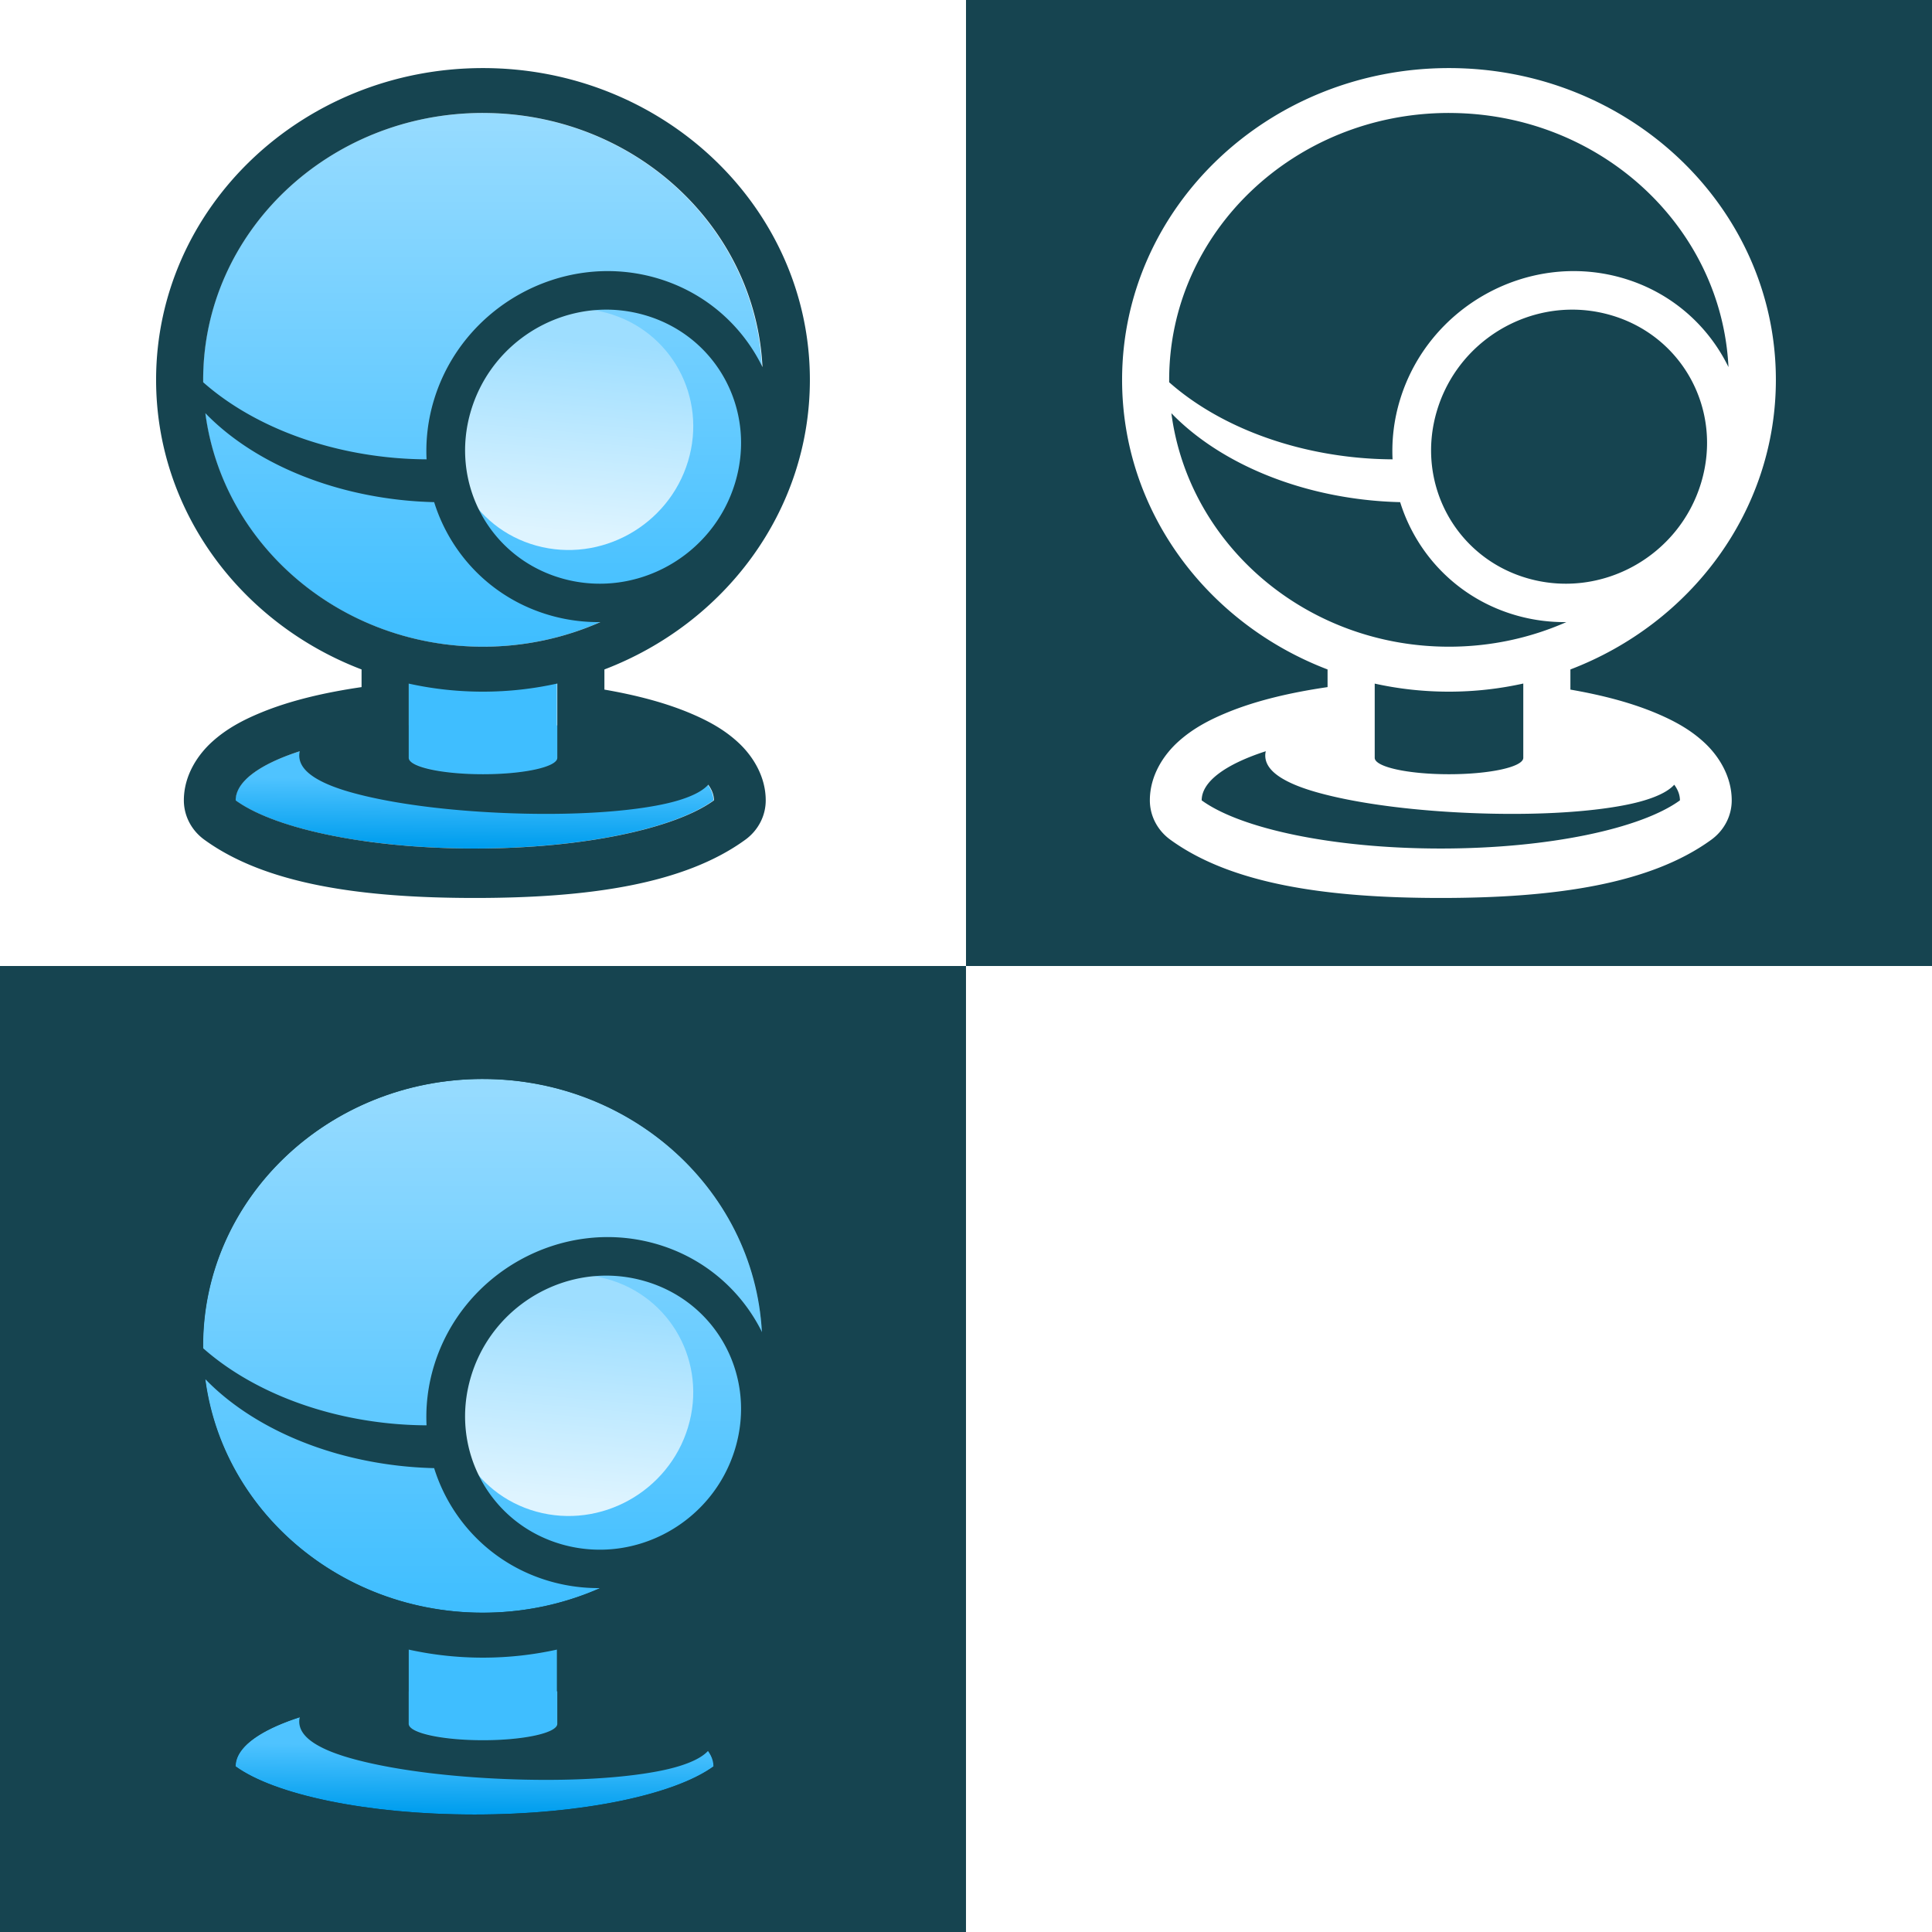 <svg xmlns="http://www.w3.org/2000/svg" xmlns:xlink="http://www.w3.org/1999/xlink" viewBox="0 0 868.73 868.73"><rect x="0" y="0" width="868.73" height="868.73" fill="#808080" stroke="none"/><defs><linearGradient id="a"><stop offset="0" stop-color="#009eee"/><stop offset="1" stop-color="#4fc3ff"/></linearGradient><linearGradient id="b"><stop offset="0" stop-color="#3fbeff"/><stop offset="1" stop-color="#96dbff"/></linearGradient><linearGradient id="c"><stop offset="0" stop-color="#9edeff"/><stop offset="1" stop-color="#def4ff"/></linearGradient><linearGradient id="d" y2="304.03" xlink:href="#a" gradientUnits="userSpaceOnUse" x2="425.67" gradientTransform="matrix(.855 0 0 .27 57.933 435.8)" y1="414.28" x1="421.73"/><linearGradient id="e" y2="221.79" xlink:href="#b" gradientUnits="userSpaceOnUse" x2="420.03" gradientTransform="matrix(.918 0 0 1.135 38.021 -62.607)" y1="457.27" x1="420.03"/><linearGradient id="f" y2="221.79" xlink:href="#b" gradientUnits="userSpaceOnUse" x2="420.03" y1="457.27" x1="420.03"/><linearGradient id="g" y2="439.56" xlink:href="#c" gradientUnits="userSpaceOnUse" x2="445.58" y1="249.42" x1="411.19"/></defs><g color="#000"><path fill="#fff" d="M0 0h434.37v434.37H0z"/><g transform="matrix(1.048 0 0 1 -226.14 -167.268)"><path d="M387.47 493.44v2.906c-41.031 4.24-70.688 16.424-70.688 30.812 16.674 12.715 56.273 21.656 102.53 21.656 46.258 0 85.91-8.941 102.59-21.656 0-13.82-27.383-25.614-65.906-30.28v-3.438h-68.531z" fill="url(#d)"/><rect rx="34.724" ry="7.367" height="52.464" width="63.734" y="462.94" x="390.99" fill="url(#e)"/><path d="M542.86 338.08c0 66.274-53.726 120-120 120s-120-53.726-120-120 53.726-120 120-120 120 53.726 120 120z" fill="url(#f)"/><path d="M542.86 338.08c0 66.274-53.726 120-120 120s-120-53.726-120-120 53.726-120 120-120 120 53.726 120 120z" transform="matrix(.416 .12 -.126 .436 327.75 162.16)" fill="url(#g)"/></g><path style="block-progression:tb;text-indent:0;text-transform:none" d="M217.165 30.612c-81.18 0-146.975 62.755-146.975 140.19 0 59.031 38.248 109.54 92.39 130.22v7.938c-16.923 2.47-32.088 6.096-44.851 11.312-8.242 3.368-15.679 7.27-22.246 13.188-6.567 5.916-12.81 15.206-12.81 26.438a23.302 22.226 0 009.173 17.655c27.437 19.956 70.115 26.22 121.614 26.22s94.222-6.228 121.678-26.189a23.302 22.226 0 009.173-17.688c0-10.794-5.824-19.893-12.056-25.75-6.233-5.856-13.28-9.744-21.067-13.094-11.351-4.883-24.614-8.41-39.413-10.969v-9.062c54.137-20.684 92.39-71.198 92.39-130.22 0-77.432-65.826-140.19-147.007-140.19zm0 20.188c67.465 0 122.537 50.642 125.683 114.25-9.3-19.09-26.451-34.21-48.657-40.32-41.903-11.537-86.388 13.234-99.073 55.156-2.699 8.917-3.737 17.914-3.31 26.656a175.992 175.992 0 01-19.068-1.125c-33.186-3.783-61.98-16.366-81.382-33.531-.003-.365 0-.728 0-1.094 0-66.274 56.327-120 125.808-120zm55.796 88.43a62.26 62.26 0 0116.186 2.25c32.876 9.051 51.332 42.796 41.379 75.688-9.953 32.892-44.443 52.114-77.32 43.062-32.876-9.051-51.333-42.858-41.379-75.75 8.087-26.724 32.383-44.387 58.841-45.219a61.451 61.451 0 012.294-.031zM92.343 185.792c19.208 19.871 50.415 34.741 86.952 38.906 5.376.613 10.682.968 15.923 1.094 7.522 24.1 26.686 43.896 52.944 51.125a78.76 78.76 0 0021.787 2.812c-16.054 7.09-33.926 11.062-52.78 11.062-64.156 0-117.086-45.806-124.823-105zm158.245 121.56v33.406c0 4.081-14.909 7.375-33.417 7.375s-33.386-3.294-33.386-7.375v-33.375c10.727 2.377 21.9 3.625 33.386 3.625 11.499 0 22.678-1.273 33.417-3.656zM134.803 337.79a8.477 8.477 0 00-.23 1.563c-.237 5.612 4.927 9.463 10.255 12.125 5.33 2.66 12.05 4.738 20.15 6.625 16.196 3.772 37.845 6.477 61.855 7.468 24.01.992 45.823.08 62.281-2.344 8.23-1.212 15.106-2.755 20.641-4.968 3.29-1.316 6.558-3.04 8.715-5.406 1.662 2.263 2.556 4.616 2.556 7.03-17.492 12.716-59.063 21.657-107.556 21.657-48.497 0-90.012-8.942-107.492-21.656 0-8.539 10.938-16.307 28.83-22.094z" fill="#164450"/></g><path color="#000" fill="#164450" d="M434.37 0h434.37v434.37H434.37z"/><g color="#000" transform="matrix(1.048 0 0 1 208.223 -167.268)"><path d="M387.47 493.44v2.906c-41.031 4.24-70.688 16.424-70.688 30.812 16.674 12.715 56.273 21.656 102.53 21.656 46.258 0 85.91-8.941 102.59-21.656 0-13.82-27.383-25.614-65.906-30.28v-3.438h-68.531z" fill="url(#d)"/><rect rx="34.724" ry="7.367" height="52.464" width="63.734" y="462.94" x="390.99" fill="url(#e)"/><path d="M542.86 338.08c0 66.274-53.726 120-120 120s-120-53.726-120-120 53.726-120 120-120 120 53.726 120 120z" fill="url(#f)"/><path d="M542.86 338.08c0 66.274-53.726 120-120 120s-120-53.726-120-120 53.726-120 120-120 120 53.726 120 120z" transform="matrix(.416 .12 -.126 .436 327.75 162.16)" fill="url(#g)"/></g><path style="block-progression:tb;text-indent:0;text-transform:none" d="M651.528 30.612c-81.18 0-146.975 62.755-146.975 140.19 0 59.031 38.248 109.54 92.39 130.22v7.938c-16.923 2.47-32.088 6.096-44.851 11.312-8.242 3.368-15.679 7.27-22.246 13.188-6.567 5.916-12.81 15.206-12.81 26.438a23.302 22.226 0 009.173 17.655c27.437 19.956 70.115 26.22 121.614 26.22s94.222-6.228 121.678-26.189a23.302 22.226 0 009.173-17.688c0-10.794-5.824-19.893-12.056-25.75-6.233-5.856-13.28-9.744-21.067-13.094-11.351-4.883-24.614-8.41-39.413-10.969v-9.062c54.137-20.684 92.39-71.198 92.39-130.22 0-77.432-65.826-140.19-147.007-140.19zm0 20.188c67.465 0 122.537 50.642 125.683 114.25-9.3-19.09-26.451-34.21-48.657-40.32-41.903-11.537-86.388 13.234-99.073 55.156-2.699 8.917-3.737 17.914-3.31 26.656a175.992 175.992 0 01-19.068-1.125c-33.186-3.783-61.98-16.366-81.382-33.531-.003-.365 0-.728 0-1.094 0-66.274 56.327-120 125.808-120zm55.796 88.43a62.26 62.26 0 0116.186 2.25c32.876 9.051 51.332 42.796 41.379 75.688-9.953 32.892-44.443 52.114-77.32 43.062-32.876-9.051-51.333-42.858-41.379-75.75 8.087-26.724 32.383-44.387 58.841-45.219a61.451 61.451 0 012.294-.031zm-180.618 46.562c19.208 19.871 50.415 34.741 86.952 38.906 5.376.613 10.682.968 15.923 1.094 7.522 24.1 26.686 43.896 52.944 51.125a78.76 78.76 0 0021.787 2.812c-16.054 7.09-33.926 11.062-52.78 11.062-64.156 0-117.086-45.806-124.823-105zm158.245 121.56v33.406c0 4.081-14.909 7.375-33.417 7.375s-33.386-3.294-33.386-7.375v-33.375c10.727 2.377 21.9 3.625 33.386 3.625 11.499 0 22.678-1.273 33.417-3.656zM569.166 337.79a8.477 8.477 0 00-.23 1.563c-.237 5.612 4.927 9.463 10.255 12.125 5.33 2.66 12.05 4.738 20.15 6.625 16.196 3.772 37.845 6.477 61.855 7.468 24.01.992 45.823.08 62.281-2.344 8.23-1.212 15.106-2.755 20.641-4.968 3.29-1.316 6.558-3.04 8.715-5.406 1.662 2.263 2.556 4.616 2.556 7.03-17.492 12.716-59.063 21.657-107.556 21.657-48.497 0-90.012-8.942-107.492-21.656 0-8.539 10.938-16.307 28.83-22.094z" color="#000" fill="#fff"/><g><g color="#000"><path fill="#164450" d="M0 434.362h434.37v434.37H0z"/><g transform="matrix(1.048 0 0 1 -226.147 267.092)"><path d="M387.47 493.44v2.906c-41.031 4.24-70.688 16.424-70.688 30.812 16.674 12.715 56.273 21.656 102.53 21.656 46.258 0 85.91-8.941 102.59-21.656 0-13.82-27.383-25.614-65.906-30.28v-3.438h-68.531z" fill="url(#d)"/><rect rx="34.724" ry="7.367" height="52.464" width="63.734" y="462.94" x="390.99" fill="url(#e)"/><path d="M542.86 338.08c0 66.274-53.726 120-120 120s-120-53.726-120-120 53.726-120 120-120 120 53.726 120 120z" fill="url(#f)"/><path d="M542.86 338.08c0 66.274-53.726 120-120 120s-120-53.726-120-120 53.726-120 120-120 120 53.726 120 120z" transform="matrix(.416 .12 -.126 .436 327.75 162.16)" fill="url(#g)"/></g><path style="block-progression:tb;text-indent:0;text-transform:none" d="M217.158 464.972c-81.18 0-146.975 62.755-146.975 140.19 0 59.031 38.248 109.54 92.39 130.22v7.938c-16.923 2.47-32.088 6.096-44.851 11.312-8.242 3.368-15.679 7.27-22.246 13.188-6.567 5.916-12.81 15.206-12.81 26.438a23.302 22.226 0 009.173 17.656c27.437 19.956 70.115 26.219 121.614 26.219s94.222-6.228 121.678-26.188a23.302 22.226 0 009.173-17.688c0-10.794-5.824-19.893-12.056-25.75-6.233-5.857-13.28-9.745-21.067-13.094-11.351-4.884-24.614-8.411-39.413-10.97v-9.062c54.137-20.684 92.39-71.198 92.39-130.22 0-77.432-65.826-140.19-147.007-140.19zm0 20.188c67.465 0 122.537 50.642 125.683 114.25-9.3-19.09-26.451-34.21-48.657-40.32-41.903-11.537-86.388 13.234-99.073 55.156-2.699 8.917-3.737 17.914-3.31 26.656a175.992 175.992 0 01-19.068-1.125c-33.186-3.783-61.98-16.366-81.382-33.531-.003-.365 0-.728 0-1.094 0-66.274 56.327-120 125.808-120zm55.796 88.43a62.26 62.26 0 0116.186 2.25c32.876 9.051 51.332 42.796 41.379 75.688-9.953 32.892-44.443 52.114-77.32 43.062-32.876-9.051-51.333-42.858-41.379-75.75 8.087-26.724 32.383-44.387 58.841-45.219a61.451 61.451 0 012.294-.031zM92.336 620.152c19.208 19.871 50.415 34.741 86.952 38.906 5.376.613 10.682.968 15.923 1.094 7.522 24.1 26.686 43.896 52.944 51.125a78.76 78.76 0 0021.787 2.812c-16.054 7.09-33.926 11.062-52.78 11.062-64.156 0-117.086-45.806-124.823-105zm158.245 121.56v33.406c0 4.081-14.909 7.375-33.417 7.375s-33.386-3.294-33.386-7.375v-33.375c10.727 2.377 21.9 3.625 33.386 3.625 11.499 0 22.678-1.274 33.417-3.656zM134.796 772.15a8.477 8.477 0 00-.23 1.563c-.237 5.612 4.927 9.463 10.255 12.125 5.33 2.66 12.05 4.738 20.15 6.625 16.196 3.772 37.845 6.477 61.855 7.468 24.01.992 45.823.08 62.281-2.344 8.23-1.212 15.106-2.756 20.641-4.968 3.29-1.316 6.558-3.04 8.715-5.407 1.662 2.264 2.556 4.617 2.556 7.032-17.492 12.715-59.063 21.656-107.556 21.656-48.497 0-90.012-8.942-107.492-21.656 0-8.539 10.938-16.307 28.83-22.094z" fill="#164450"/></g><path color="#000" fill="#fff" d="M434.36 434.362h434.37v434.37H434.36z"/><g color="#000" transform="matrix(1.048 0 0 1 208.22 267.092)"><path d="M387.47 493.44v2.906c-41.031 4.24-70.688 16.424-70.688 30.812 16.674 12.715 56.273 21.656 102.53 21.656 46.258 0 85.91-8.941 102.59-21.656 0-13.82-27.383-25.614-65.906-30.28v-3.438h-68.531z" fill="url(#d)"/><rect rx="34.724" ry="7.367" height="52.464" width="63.734" y="462.94" x="390.99" fill="url(#e)"/><path d="M542.86 338.08c0 66.274-53.726 120-120 120s-120-53.726-120-120 53.726-120 120-120 120 53.726 120 120z" fill="url(#f)"/><path d="M542.86 338.08c0 66.274-53.726 120-120 120s-120-53.726-120-120 53.726-120 120-120 120 53.726 120 120z" transform="matrix(.416 .12 -.126 .436 327.75 162.16)" fill="url(#g)"/></g><path style="block-progression:tb;text-indent:0;text-transform:none" d="M651.525 464.972c-81.18 0-146.975 62.755-146.975 140.19 0 59.031 38.248 109.54 92.39 130.22v7.938c-16.923 2.47-32.088 6.096-44.851 11.312-8.242 3.368-15.679 7.27-22.246 13.188-6.567 5.916-12.81 15.206-12.81 26.438a23.302 22.226 0 009.173 17.656c27.437 19.956 70.115 26.219 121.614 26.219s94.222-6.228 121.678-26.188a23.302 22.226 0 009.173-17.688c0-10.794-5.824-19.893-12.056-25.75-6.233-5.857-13.28-9.745-21.067-13.094-11.351-4.884-24.614-8.411-39.413-10.97v-9.062c54.137-20.684 92.39-71.198 92.39-130.22 0-77.432-65.826-140.19-147.007-140.19zm0 20.188c67.465 0 122.537 50.642 125.683 114.25-9.3-19.09-26.451-34.21-48.657-40.32-41.903-11.537-86.388 13.234-99.073 55.156-2.699 8.917-3.737 17.914-3.31 26.656a175.992 175.992 0 01-19.068-1.125c-33.186-3.783-61.98-16.366-81.382-33.531-.003-.365 0-.728 0-1.094 0-66.274 56.327-120 125.808-120zm55.796 88.43a62.26 62.26 0 0116.186 2.25c32.876 9.051 51.332 42.796 41.379 75.688-9.953 32.892-44.443 52.114-77.32 43.062-32.876-9.051-51.333-42.858-41.379-75.75 8.087-26.724 32.383-44.387 58.841-45.219a61.451 61.451 0 012.294-.031zm-180.618 46.562c19.208 19.871 50.415 34.741 86.952 38.906 5.376.613 10.682.968 15.923 1.094 7.522 24.1 26.686 43.896 52.944 51.125a78.76 78.76 0 0021.787 2.812c-16.054 7.09-33.926 11.062-52.78 11.062-64.156 0-117.086-45.806-124.823-105zm158.245 121.56v33.406c0 4.081-14.909 7.375-33.417 7.375s-33.386-3.294-33.386-7.375v-33.375c10.727 2.377 21.9 3.625 33.386 3.625 11.499 0 22.678-1.274 33.417-3.656zM569.163 772.15a8.477 8.477 0 00-.23 1.563c-.237 5.612 4.927 9.463 10.255 12.125 5.33 2.66 12.05 4.738 20.15 6.625 16.196 3.772 37.845 6.477 61.855 7.468 24.01.992 45.823.08 62.281-2.344 8.23-1.212 15.106-2.756 20.641-4.968 3.29-1.316 6.558-3.04 8.715-5.407 1.662 2.264 2.556 4.617 2.556 7.032-17.492 12.715-59.063 21.656-107.556 21.656-48.497 0-90.012-8.942-107.492-21.656 0-8.539 10.938-16.307 28.83-22.094z" color="#000" fill="#fff"/></g></svg>